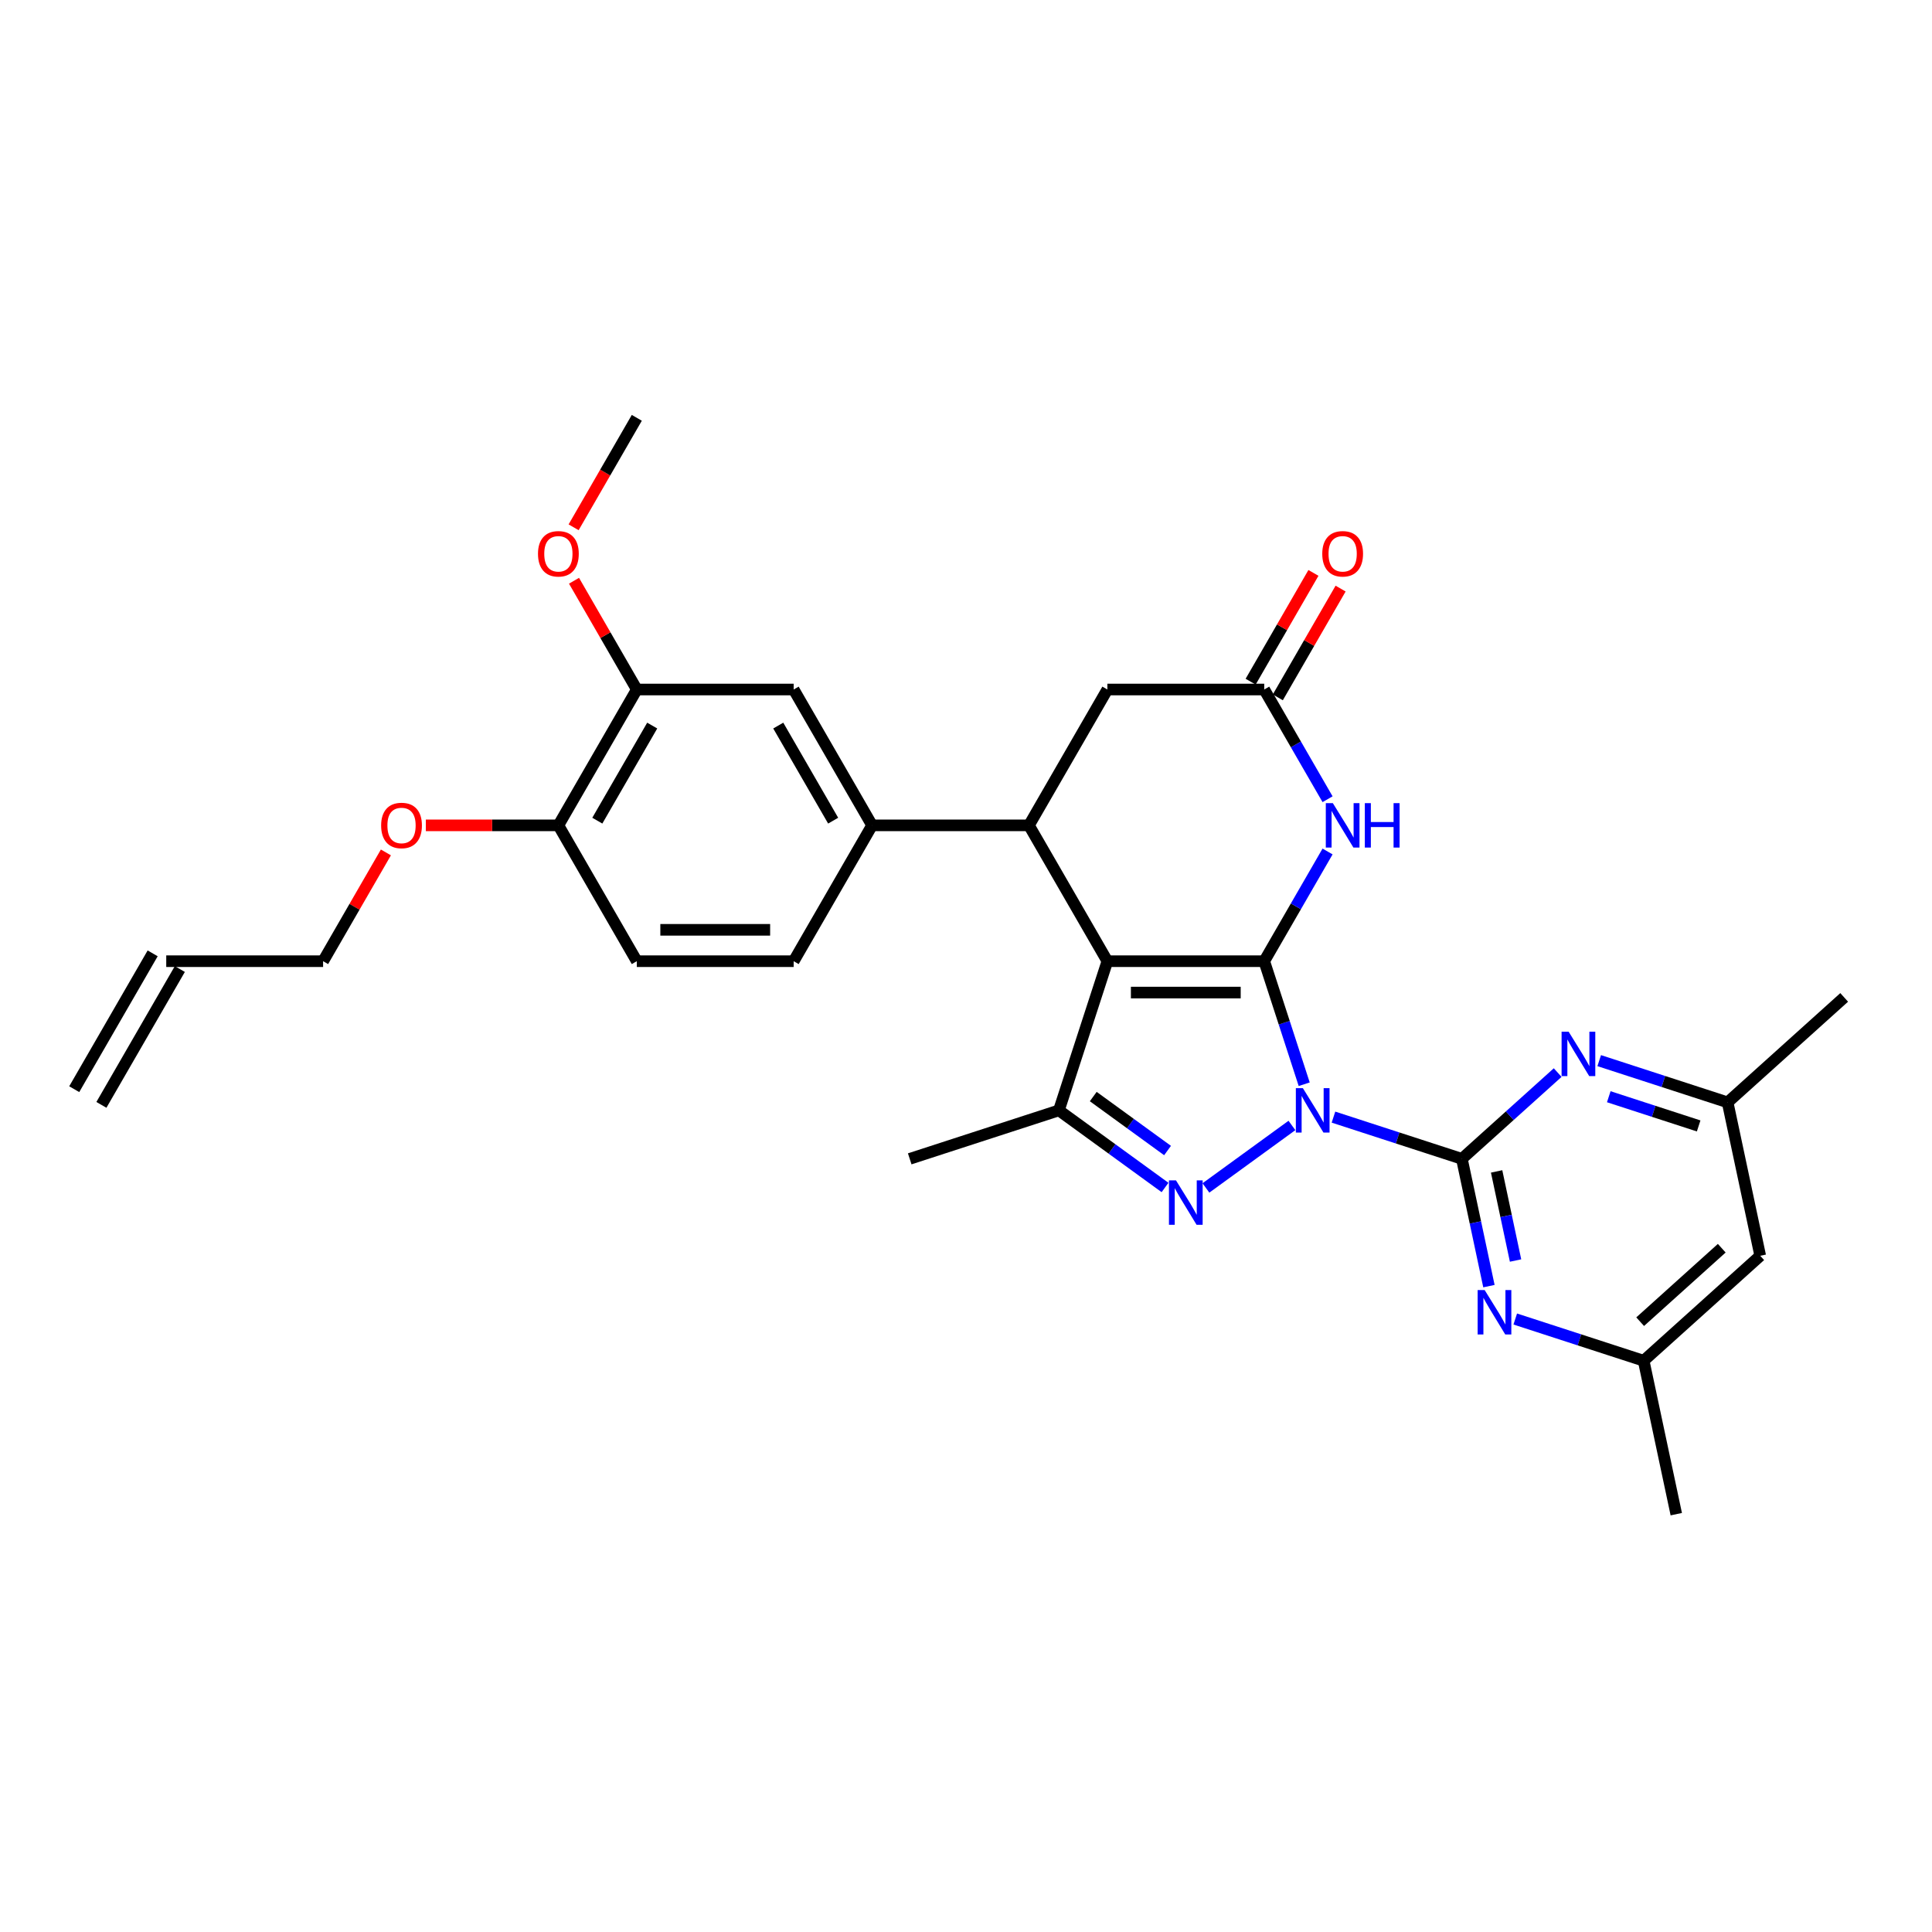 <?xml version='1.0' encoding='iso-8859-1'?>
<svg version='1.1' baseProfile='full'
              xmlns='http://www.w3.org/2000/svg'
                      xmlns:rdkit='http://www.rdkit.org/xml'
                      xmlns:xlink='http://www.w3.org/1999/xlink'
                  xml:space='preserve'
width='1000px' height='1000px' viewBox='0 0 1000 1000'>
<!-- END OF HEADER -->
<rect style='opacity:1.0;fill:#FFFFFF;stroke:none' width='1000' height='1000' x='0' y='0'> </rect>
<path class='bond-0' d='M 675.055,561.2 L 664.708,529.356' style='fill:none;fill-rule:evenodd;stroke:#0000FF;stroke-width:6px;stroke-linecap:butt;stroke-linejoin:miter;stroke-opacity:1' />
<path class='bond-0' d='M 664.708,529.356 L 654.361,497.512' style='fill:none;fill-rule:evenodd;stroke:#000000;stroke-width:6px;stroke-linecap:butt;stroke-linejoin:miter;stroke-opacity:1' />
<path class='bond-2' d='M 668.7,582.536 L 624.184,614.879' style='fill:none;fill-rule:evenodd;stroke:#0000FF;stroke-width:6px;stroke-linecap:butt;stroke-linejoin:miter;stroke-opacity:1' />
<path class='bond-3' d='M 690.199,578.219 L 723.431,589.017' style='fill:none;fill-rule:evenodd;stroke:#0000FF;stroke-width:6px;stroke-linecap:butt;stroke-linejoin:miter;stroke-opacity:1' />
<path class='bond-3' d='M 723.431,589.017 L 756.663,599.815' style='fill:none;fill-rule:evenodd;stroke:#000000;stroke-width:6px;stroke-linecap:butt;stroke-linejoin:miter;stroke-opacity:1' />
<path class='bond-1' d='M 654.361,497.512 L 573.174,497.512' style='fill:none;fill-rule:evenodd;stroke:#000000;stroke-width:6px;stroke-linecap:butt;stroke-linejoin:miter;stroke-opacity:1' />
<path class='bond-1' d='M 642.183,513.75 L 585.352,513.75' style='fill:none;fill-rule:evenodd;stroke:#000000;stroke-width:6px;stroke-linecap:butt;stroke-linejoin:miter;stroke-opacity:1' />
<path class='bond-5' d='M 654.361,497.512 L 670.753,469.12' style='fill:none;fill-rule:evenodd;stroke:#000000;stroke-width:6px;stroke-linecap:butt;stroke-linejoin:miter;stroke-opacity:1' />
<path class='bond-5' d='M 670.753,469.12 L 687.146,440.728' style='fill:none;fill-rule:evenodd;stroke:#0000FF;stroke-width:6px;stroke-linecap:butt;stroke-linejoin:miter;stroke-opacity:1' />
<path class='bond-6' d='M 573.174,497.512 L 532.58,427.202' style='fill:none;fill-rule:evenodd;stroke:#000000;stroke-width:6px;stroke-linecap:butt;stroke-linejoin:miter;stroke-opacity:1' />
<path class='bond-30' d='M 573.174,497.512 L 548.085,574.726' style='fill:none;fill-rule:evenodd;stroke:#000000;stroke-width:6px;stroke-linecap:butt;stroke-linejoin:miter;stroke-opacity:1' />
<path class='bond-4' d='M 603.018,614.637 L 575.552,594.682' style='fill:none;fill-rule:evenodd;stroke:#0000FF;stroke-width:6px;stroke-linecap:butt;stroke-linejoin:miter;stroke-opacity:1' />
<path class='bond-4' d='M 575.552,594.682 L 548.085,574.726' style='fill:none;fill-rule:evenodd;stroke:#000000;stroke-width:6px;stroke-linecap:butt;stroke-linejoin:miter;stroke-opacity:1' />
<path class='bond-4' d='M 604.322,595.514 L 585.096,581.545' style='fill:none;fill-rule:evenodd;stroke:#0000FF;stroke-width:6px;stroke-linecap:butt;stroke-linejoin:miter;stroke-opacity:1' />
<path class='bond-4' d='M 585.096,581.545 L 565.869,567.576' style='fill:none;fill-rule:evenodd;stroke:#000000;stroke-width:6px;stroke-linecap:butt;stroke-linejoin:miter;stroke-opacity:1' />
<path class='bond-7' d='M 756.663,599.815 L 763.666,632.758' style='fill:none;fill-rule:evenodd;stroke:#000000;stroke-width:6px;stroke-linecap:butt;stroke-linejoin:miter;stroke-opacity:1' />
<path class='bond-7' d='M 763.666,632.758 L 770.668,665.702' style='fill:none;fill-rule:evenodd;stroke:#0000FF;stroke-width:6px;stroke-linecap:butt;stroke-linejoin:miter;stroke-opacity:1' />
<path class='bond-7' d='M 774.647,606.322 L 779.548,629.382' style='fill:none;fill-rule:evenodd;stroke:#000000;stroke-width:6px;stroke-linecap:butt;stroke-linejoin:miter;stroke-opacity:1' />
<path class='bond-7' d='M 779.548,629.382 L 784.45,652.443' style='fill:none;fill-rule:evenodd;stroke:#0000FF;stroke-width:6px;stroke-linecap:butt;stroke-linejoin:miter;stroke-opacity:1' />
<path class='bond-8' d='M 756.663,599.815 L 781.456,577.491' style='fill:none;fill-rule:evenodd;stroke:#000000;stroke-width:6px;stroke-linecap:butt;stroke-linejoin:miter;stroke-opacity:1' />
<path class='bond-8' d='M 781.456,577.491 L 806.248,555.168' style='fill:none;fill-rule:evenodd;stroke:#0000FF;stroke-width:6px;stroke-linecap:butt;stroke-linejoin:miter;stroke-opacity:1' />
<path class='bond-23' d='M 548.085,574.726 L 470.871,599.815' style='fill:none;fill-rule:evenodd;stroke:#000000;stroke-width:6px;stroke-linecap:butt;stroke-linejoin:miter;stroke-opacity:1' />
<path class='bond-9' d='M 687.146,413.676 L 670.753,385.284' style='fill:none;fill-rule:evenodd;stroke:#0000FF;stroke-width:6px;stroke-linecap:butt;stroke-linejoin:miter;stroke-opacity:1' />
<path class='bond-9' d='M 670.753,385.284 L 654.361,356.891' style='fill:none;fill-rule:evenodd;stroke:#000000;stroke-width:6px;stroke-linecap:butt;stroke-linejoin:miter;stroke-opacity:1' />
<path class='bond-10' d='M 532.58,427.202 L 451.392,427.202' style='fill:none;fill-rule:evenodd;stroke:#000000;stroke-width:6px;stroke-linecap:butt;stroke-linejoin:miter;stroke-opacity:1' />
<path class='bond-32' d='M 532.58,427.202 L 573.174,356.891' style='fill:none;fill-rule:evenodd;stroke:#000000;stroke-width:6px;stroke-linecap:butt;stroke-linejoin:miter;stroke-opacity:1' />
<path class='bond-14' d='M 784.292,682.721 L 817.525,693.518' style='fill:none;fill-rule:evenodd;stroke:#0000FF;stroke-width:6px;stroke-linecap:butt;stroke-linejoin:miter;stroke-opacity:1' />
<path class='bond-14' d='M 817.525,693.518 L 850.757,704.316' style='fill:none;fill-rule:evenodd;stroke:#000000;stroke-width:6px;stroke-linecap:butt;stroke-linejoin:miter;stroke-opacity:1' />
<path class='bond-15' d='M 827.747,548.982 L 860.979,559.78' style='fill:none;fill-rule:evenodd;stroke:#0000FF;stroke-width:6px;stroke-linecap:butt;stroke-linejoin:miter;stroke-opacity:1' />
<path class='bond-15' d='M 860.979,559.78 L 894.211,570.578' style='fill:none;fill-rule:evenodd;stroke:#000000;stroke-width:6px;stroke-linecap:butt;stroke-linejoin:miter;stroke-opacity:1' />
<path class='bond-15' d='M 832.699,567.664 L 855.961,575.223' style='fill:none;fill-rule:evenodd;stroke:#0000FF;stroke-width:6px;stroke-linecap:butt;stroke-linejoin:miter;stroke-opacity:1' />
<path class='bond-15' d='M 855.961,575.223 L 879.224,582.781' style='fill:none;fill-rule:evenodd;stroke:#000000;stroke-width:6px;stroke-linecap:butt;stroke-linejoin:miter;stroke-opacity:1' />
<path class='bond-11' d='M 654.361,356.891 L 573.174,356.891' style='fill:none;fill-rule:evenodd;stroke:#000000;stroke-width:6px;stroke-linecap:butt;stroke-linejoin:miter;stroke-opacity:1' />
<path class='bond-18' d='M 661.392,360.951 L 677.644,332.802' style='fill:none;fill-rule:evenodd;stroke:#000000;stroke-width:6px;stroke-linecap:butt;stroke-linejoin:miter;stroke-opacity:1' />
<path class='bond-18' d='M 677.644,332.802 L 693.895,304.653' style='fill:none;fill-rule:evenodd;stroke:#FF0000;stroke-width:6px;stroke-linecap:butt;stroke-linejoin:miter;stroke-opacity:1' />
<path class='bond-18' d='M 647.33,352.832 L 663.582,324.683' style='fill:none;fill-rule:evenodd;stroke:#000000;stroke-width:6px;stroke-linecap:butt;stroke-linejoin:miter;stroke-opacity:1' />
<path class='bond-18' d='M 663.582,324.683 L 679.833,296.534' style='fill:none;fill-rule:evenodd;stroke:#FF0000;stroke-width:6px;stroke-linecap:butt;stroke-linejoin:miter;stroke-opacity:1' />
<path class='bond-12' d='M 451.392,427.202 L 410.798,356.891' style='fill:none;fill-rule:evenodd;stroke:#000000;stroke-width:6px;stroke-linecap:butt;stroke-linejoin:miter;stroke-opacity:1' />
<path class='bond-12' d='M 431.241,424.774 L 402.825,375.557' style='fill:none;fill-rule:evenodd;stroke:#000000;stroke-width:6px;stroke-linecap:butt;stroke-linejoin:miter;stroke-opacity:1' />
<path class='bond-19' d='M 451.392,427.202 L 410.798,497.512' style='fill:none;fill-rule:evenodd;stroke:#000000;stroke-width:6px;stroke-linecap:butt;stroke-linejoin:miter;stroke-opacity:1' />
<path class='bond-13' d='M 410.798,356.891 L 329.611,356.891' style='fill:none;fill-rule:evenodd;stroke:#000000;stroke-width:6px;stroke-linecap:butt;stroke-linejoin:miter;stroke-opacity:1' />
<path class='bond-24' d='M 329.611,356.891 L 313.359,328.743' style='fill:none;fill-rule:evenodd;stroke:#000000;stroke-width:6px;stroke-linecap:butt;stroke-linejoin:miter;stroke-opacity:1' />
<path class='bond-24' d='M 313.359,328.743 L 297.108,300.594' style='fill:none;fill-rule:evenodd;stroke:#FF0000;stroke-width:6px;stroke-linecap:butt;stroke-linejoin:miter;stroke-opacity:1' />
<path class='bond-33' d='M 329.611,356.891 L 289.017,427.202' style='fill:none;fill-rule:evenodd;stroke:#000000;stroke-width:6px;stroke-linecap:butt;stroke-linejoin:miter;stroke-opacity:1' />
<path class='bond-33' d='M 337.584,375.557 L 309.168,424.774' style='fill:none;fill-rule:evenodd;stroke:#000000;stroke-width:6px;stroke-linecap:butt;stroke-linejoin:miter;stroke-opacity:1' />
<path class='bond-27' d='M 850.757,704.316 L 867.637,783.73' style='fill:none;fill-rule:evenodd;stroke:#000000;stroke-width:6px;stroke-linecap:butt;stroke-linejoin:miter;stroke-opacity:1' />
<path class='bond-31' d='M 850.757,704.316 L 911.091,649.991' style='fill:none;fill-rule:evenodd;stroke:#000000;stroke-width:6px;stroke-linecap:butt;stroke-linejoin:miter;stroke-opacity:1' />
<path class='bond-31' d='M 848.942,684.101 L 891.176,646.073' style='fill:none;fill-rule:evenodd;stroke:#000000;stroke-width:6px;stroke-linecap:butt;stroke-linejoin:miter;stroke-opacity:1' />
<path class='bond-17' d='M 894.211,570.578 L 911.091,649.991' style='fill:none;fill-rule:evenodd;stroke:#000000;stroke-width:6px;stroke-linecap:butt;stroke-linejoin:miter;stroke-opacity:1' />
<path class='bond-28' d='M 894.211,570.578 L 954.545,516.253' style='fill:none;fill-rule:evenodd;stroke:#000000;stroke-width:6px;stroke-linecap:butt;stroke-linejoin:miter;stroke-opacity:1' />
<path class='bond-16' d='M 289.017,427.202 L 329.611,497.512' style='fill:none;fill-rule:evenodd;stroke:#000000;stroke-width:6px;stroke-linecap:butt;stroke-linejoin:miter;stroke-opacity:1' />
<path class='bond-25' d='M 289.017,427.202 L 254.715,427.202' style='fill:none;fill-rule:evenodd;stroke:#000000;stroke-width:6px;stroke-linecap:butt;stroke-linejoin:miter;stroke-opacity:1' />
<path class='bond-25' d='M 254.715,427.202 L 220.414,427.202' style='fill:none;fill-rule:evenodd;stroke:#FF0000;stroke-width:6px;stroke-linecap:butt;stroke-linejoin:miter;stroke-opacity:1' />
<path class='bond-20' d='M 410.798,497.512 L 329.611,497.512' style='fill:none;fill-rule:evenodd;stroke:#000000;stroke-width:6px;stroke-linecap:butt;stroke-linejoin:miter;stroke-opacity:1' />
<path class='bond-20' d='M 398.62,481.275 L 341.789,481.275' style='fill:none;fill-rule:evenodd;stroke:#000000;stroke-width:6px;stroke-linecap:butt;stroke-linejoin:miter;stroke-opacity:1' />
<path class='bond-21' d='M 86.048,497.512 L 167.236,497.512' style='fill:none;fill-rule:evenodd;stroke:#000000;stroke-width:6px;stroke-linecap:butt;stroke-linejoin:miter;stroke-opacity:1' />
<path class='bond-22' d='M 79.017,493.453 L 38.423,563.763' style='fill:none;fill-rule:evenodd;stroke:#000000;stroke-width:6px;stroke-linecap:butt;stroke-linejoin:miter;stroke-opacity:1' />
<path class='bond-22' d='M 93.079,501.572 L 52.486,571.882' style='fill:none;fill-rule:evenodd;stroke:#000000;stroke-width:6px;stroke-linecap:butt;stroke-linejoin:miter;stroke-opacity:1' />
<path class='bond-29' d='M 296.901,272.925 L 313.256,244.598' style='fill:none;fill-rule:evenodd;stroke:#FF0000;stroke-width:6px;stroke-linecap:butt;stroke-linejoin:miter;stroke-opacity:1' />
<path class='bond-29' d='M 313.256,244.598 L 329.611,216.27' style='fill:none;fill-rule:evenodd;stroke:#000000;stroke-width:6px;stroke-linecap:butt;stroke-linejoin:miter;stroke-opacity:1' />
<path class='bond-26' d='M 199.739,441.215 L 183.488,469.363' style='fill:none;fill-rule:evenodd;stroke:#FF0000;stroke-width:6px;stroke-linecap:butt;stroke-linejoin:miter;stroke-opacity:1' />
<path class='bond-26' d='M 183.488,469.363 L 167.236,497.512' style='fill:none;fill-rule:evenodd;stroke:#000000;stroke-width:6px;stroke-linecap:butt;stroke-linejoin:miter;stroke-opacity:1' />
<path  class='atom-0' d='M 674.367 563.23
L 681.901 575.408
Q 682.648 576.61, 683.85 578.786
Q 685.051 580.961, 685.116 581.091
L 685.116 563.23
L 688.169 563.23
L 688.169 586.222
L 685.019 586.222
L 676.933 572.908
Q 675.991 571.349, 674.984 569.563
Q 674.01 567.777, 673.718 567.224
L 673.718 586.222
L 670.73 586.222
L 670.73 563.23
L 674.367 563.23
' fill='#0000FF'/>
<path  class='atom-3' d='M 608.685 610.951
L 616.219 623.129
Q 616.966 624.331, 618.168 626.506
Q 619.369 628.682, 619.434 628.812
L 619.434 610.951
L 622.487 610.951
L 622.487 633.943
L 619.337 633.943
L 611.25 620.628
Q 610.309 619.07, 609.302 617.283
Q 608.328 615.497, 608.035 614.945
L 608.035 633.943
L 605.048 633.943
L 605.048 610.951
L 608.685 610.951
' fill='#0000FF'/>
<path  class='atom-6' d='M 689.872 415.706
L 697.407 427.884
Q 698.154 429.085, 699.355 431.261
Q 700.557 433.437, 700.622 433.567
L 700.622 415.706
L 703.674 415.706
L 703.674 438.698
L 700.524 438.698
L 692.438 425.383
Q 691.496 423.824, 690.49 422.038
Q 689.515 420.252, 689.223 419.7
L 689.223 438.698
L 686.235 438.698
L 686.235 415.706
L 689.872 415.706
' fill='#0000FF'/>
<path  class='atom-6' d='M 706.435 415.706
L 709.552 415.706
L 709.552 425.481
L 721.308 425.481
L 721.308 415.706
L 724.426 415.706
L 724.426 438.698
L 721.308 438.698
L 721.308 428.079
L 709.552 428.079
L 709.552 438.698
L 706.435 438.698
L 706.435 415.706
' fill='#0000FF'/>
<path  class='atom-8' d='M 768.461 667.732
L 775.995 679.91
Q 776.742 681.111, 777.944 683.287
Q 779.145 685.463, 779.21 685.593
L 779.21 667.732
L 782.263 667.732
L 782.263 690.724
L 779.113 690.724
L 771.026 677.409
Q 770.085 675.851, 769.078 674.064
Q 768.104 672.278, 767.811 671.726
L 767.811 690.724
L 764.824 690.724
L 764.824 667.732
L 768.461 667.732
' fill='#0000FF'/>
<path  class='atom-9' d='M 811.915 533.993
L 819.449 546.171
Q 820.196 547.373, 821.398 549.549
Q 822.599 551.725, 822.664 551.855
L 822.664 533.993
L 825.717 533.993
L 825.717 556.986
L 822.567 556.986
L 814.481 543.671
Q 813.539 542.112, 812.532 540.326
Q 811.558 538.54, 811.266 537.988
L 811.266 556.986
L 808.278 556.986
L 808.278 533.993
L 811.915 533.993
' fill='#0000FF'/>
<path  class='atom-19' d='M 684.4 286.646
Q 684.4 281.125, 687.128 278.04
Q 689.856 274.955, 694.955 274.955
Q 700.053 274.955, 702.781 278.04
Q 705.509 281.125, 705.509 286.646
Q 705.509 292.231, 702.749 295.414
Q 699.988 298.564, 694.955 298.564
Q 689.889 298.564, 687.128 295.414
Q 684.4 292.264, 684.4 286.646
M 694.955 295.966
Q 698.462 295.966, 700.346 293.628
Q 702.262 291.257, 702.262 286.646
Q 702.262 282.132, 700.346 279.859
Q 698.462 277.553, 694.955 277.553
Q 691.448 277.553, 689.532 279.826
Q 687.648 282.099, 687.648 286.646
Q 687.648 291.29, 689.532 293.628
Q 691.448 295.966, 694.955 295.966
' fill='#FF0000'/>
<path  class='atom-25' d='M 278.463 286.646
Q 278.463 281.125, 281.191 278.04
Q 283.919 274.955, 289.017 274.955
Q 294.116 274.955, 296.844 278.04
Q 299.572 281.125, 299.572 286.646
Q 299.572 292.231, 296.811 295.414
Q 294.051 298.564, 289.017 298.564
Q 283.951 298.564, 281.191 295.414
Q 278.463 292.264, 278.463 286.646
M 289.017 295.966
Q 292.524 295.966, 294.408 293.628
Q 296.324 291.257, 296.324 286.646
Q 296.324 282.132, 294.408 279.859
Q 292.524 277.553, 289.017 277.553
Q 285.51 277.553, 283.594 279.826
Q 281.71 282.099, 281.71 286.646
Q 281.71 291.29, 283.594 293.628
Q 285.51 295.966, 289.017 295.966
' fill='#FF0000'/>
<path  class='atom-26' d='M 197.275 427.267
Q 197.275 421.746, 200.003 418.661
Q 202.731 415.576, 207.83 415.576
Q 212.928 415.576, 215.656 418.661
Q 218.384 421.746, 218.384 427.267
Q 218.384 432.852, 215.624 436.035
Q 212.863 439.185, 207.83 439.185
Q 202.764 439.185, 200.003 436.035
Q 197.275 432.885, 197.275 427.267
M 207.83 436.587
Q 211.337 436.587, 213.22 434.249
Q 215.136 431.878, 215.136 427.267
Q 215.136 422.753, 213.22 420.479
Q 211.337 418.174, 207.83 418.174
Q 204.322 418.174, 202.406 420.447
Q 200.523 422.72, 200.523 427.267
Q 200.523 431.911, 202.406 434.249
Q 204.322 436.587, 207.83 436.587
' fill='#FF0000'/>
</svg>
